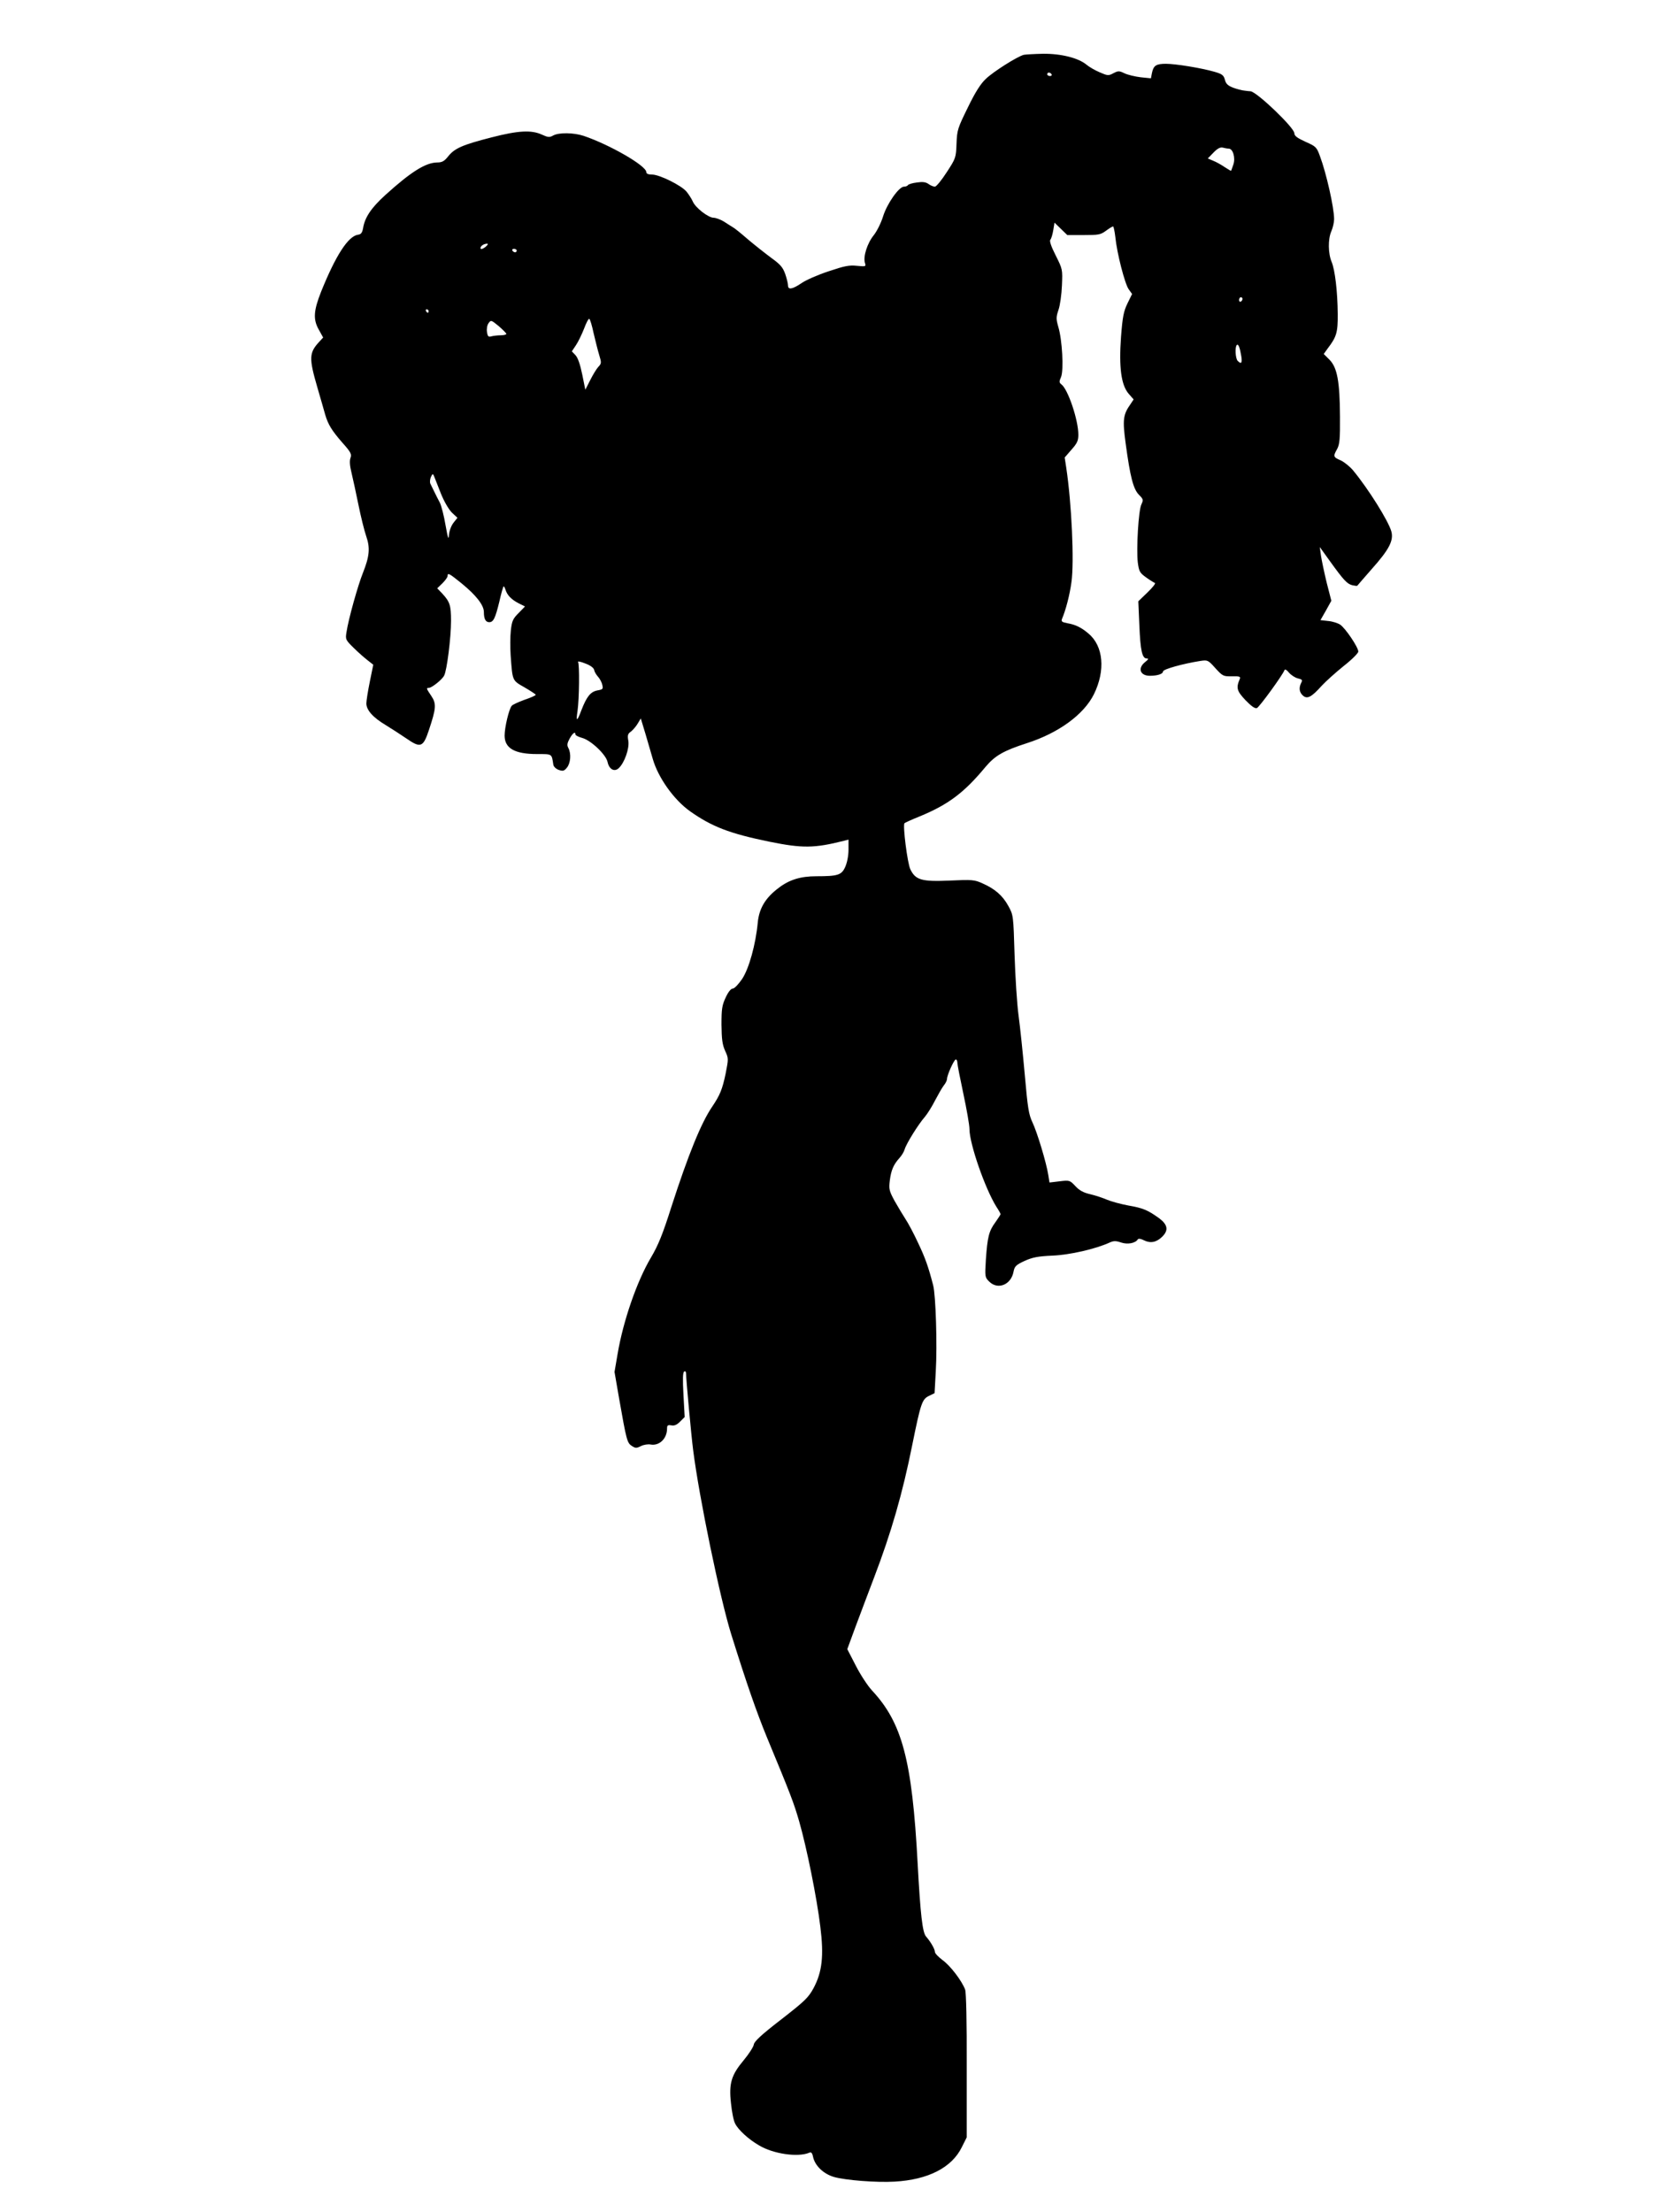 <?xml version="1.0" standalone="no"?>
<!DOCTYPE svg PUBLIC "-//W3C//DTD SVG 20010904//EN"
 "http://www.w3.org/TR/2001/REC-SVG-20010904/DTD/svg10.dtd">
<svg version="1.0" xmlns="http://www.w3.org/2000/svg"
 width="960pt" height="1280pt" viewBox="0 0 960 1280"
 preserveAspectRatio="xMidYMid meet">
<g transform="translate(0,1280) scale(0.1,-0.1)"
fill="#000000" stroke="none">
<path d="M5925 12483 c-37 -9 -178 -98 -221 -140 -30 -28 -62 -79 -104 -166
-58 -118 -62 -129 -65 -208 -3 -81 -4 -85 -57 -166 -29 -45 -60 -83 -68 -83
-9 0 -26 7 -38 16 -16 11 -34 13 -67 8 -25 -3 -48 -10 -51 -15 -3 -5 -13 -9
-23 -9 -29 0 -98 -98 -121 -172 -11 -36 -35 -85 -54 -109 -38 -47 -62 -124
-51 -160 7 -21 5 -22 -46 -17 -45 5 -73 -1 -165 -32 -61 -20 -132 -51 -157
-69 -52 -35 -77 -39 -77 -13 0 10 -7 40 -16 66 -14 39 -27 55 -81 94 -35 26
-96 74 -135 107 -38 33 -77 65 -87 70 -9 6 -33 20 -52 33 -20 12 -47 22 -59
22 -31 0 -106 58 -121 94 -7 16 -24 42 -37 58 -31 36 -156 98 -199 98 -22 0
-33 5 -33 14 0 37 -212 159 -363 210 -58 19 -143 20 -176 2 -21 -12 -30 -11
-65 5 -61 28 -137 24 -292 -16 -168 -43 -213 -63 -250 -109 -23 -29 -36 -36
-64 -36 -67 -1 -151 -53 -302 -190 -80 -73 -117 -128 -127 -190 -5 -27 -12
-36 -29 -38 -57 -8 -129 -119 -214 -330 -43 -109 -47 -159 -14 -218 l26 -47
-24 -26 c-57 -62 -59 -93 -10 -261 20 -69 41 -141 46 -160 17 -57 38 -91 98
-160 51 -57 56 -68 48 -90 -6 -17 -4 -44 6 -85 8 -33 26 -116 40 -185 14 -69
34 -150 45 -182 24 -69 19 -117 -19 -213 -29 -72 -84 -268 -95 -343 -7 -41 -5
-45 42 -91 26 -26 63 -58 81 -72 l32 -25 -20 -98 c-11 -54 -20 -111 -20 -126
0 -39 39 -82 113 -126 34 -21 87 -55 119 -77 82 -57 97 -51 130 49 42 126 44
152 14 197 -29 43 -31 47 -14 47 16 0 76 47 88 71 16 29 40 220 40 317 0 90
-7 110 -51 158 l-29 30 30 29 c16 16 30 35 30 42 0 21 9 16 83 -44 83 -68 127
-125 127 -164 0 -40 10 -59 31 -59 24 0 35 22 59 121 10 45 21 83 24 86 2 2 7
-6 11 -19 10 -32 34 -57 77 -79 l36 -18 -37 -38 c-33 -33 -39 -46 -45 -101 -4
-35 -4 -101 -1 -145 11 -148 8 -143 80 -184 36 -21 65 -40 65 -43 0 -4 -29
-17 -65 -29 -35 -13 -69 -28 -74 -35 -16 -19 -41 -125 -41 -172 0 -74 59 -107
188 -107 89 0 84 3 94 -62 2 -11 15 -24 32 -30 24 -8 31 -6 47 14 21 26 25 81
8 113 -9 16 -7 28 7 54 18 33 34 44 34 24 0 -5 18 -14 40 -20 50 -14 138 -97
146 -140 9 -41 39 -58 64 -35 33 30 63 114 56 158 -6 33 -3 42 15 54 11 9 29
29 39 46 l18 30 27 -89 c14 -49 33 -114 42 -144 31 -109 122 -237 216 -304
126 -89 229 -129 459 -176 192 -39 260 -38 431 5 l27 7 0 -58 c0 -36 -8 -75
-19 -100 -21 -47 -42 -54 -167 -54 -91 0 -157 -20 -219 -68 -76 -57 -112 -118
-120 -199 -12 -128 -51 -268 -91 -328 -21 -30 -44 -55 -54 -55 -10 0 -26 -19
-41 -52 -21 -45 -24 -66 -24 -157 1 -85 5 -115 21 -151 20 -44 20 -45 3 -132
-19 -91 -33 -125 -79 -193 -63 -93 -137 -275 -234 -575 -51 -161 -77 -225
-119 -296 -82 -138 -161 -368 -193 -557 l-18 -105 27 -156 c42 -239 46 -255
73 -272 21 -14 27 -14 53 -1 16 8 41 12 56 9 50 -9 95 34 95 92 0 19 4 22 24
19 18 -4 33 3 51 21 l27 27 -7 128 c-5 91 -4 130 4 135 6 4 11 0 11 -11 0 -33
30 -357 41 -443 35 -276 155 -856 220 -1065 92 -294 146 -448 206 -595 138
-333 156 -379 188 -490 43 -150 102 -441 122 -608 21 -168 11 -261 -39 -355
-30 -55 -49 -74 -188 -182 -114 -88 -156 -127 -158 -145 -2 -13 -28 -54 -58
-90 -72 -86 -87 -134 -74 -250 5 -49 15 -101 24 -117 18 -37 79 -92 138 -126
83 -50 225 -70 290 -43 12 6 18 0 23 -24 11 -51 60 -98 121 -116 67 -19 245
-33 350 -27 195 11 332 81 390 200 l28 56 0 414 c1 252 -3 424 -9 441 -19 51
-86 139 -131 171 -24 18 -44 39 -44 47 0 16 -24 58 -51 89 -21 23 -33 127 -49
425 -32 598 -90 813 -265 1000 -23 25 -65 88 -92 141 l-50 97 47 128 c27 71
75 201 109 289 97 254 164 484 220 765 49 242 57 264 96 283 l33 16 7 126 c9
149 0 440 -15 498 -28 108 -46 159 -88 247 -24 52 -57 114 -72 136 -15 23 -43
70 -63 105 -32 59 -34 69 -28 119 8 60 21 91 56 130 13 14 26 36 30 50 9 32
79 145 117 188 15 18 42 61 59 95 18 34 40 73 50 86 11 13 19 30 19 38 0 22
41 113 51 113 5 0 9 -9 9 -19 0 -11 16 -92 35 -181 19 -89 35 -180 35 -203 0
-85 90 -343 155 -448 14 -21 25 -41 25 -44 0 -3 -14 -24 -30 -47 -38 -51 -46
-87 -55 -215 -6 -100 -6 -103 19 -128 50 -50 127 -19 141 57 6 31 14 39 63 62
47 21 76 27 162 31 101 4 252 39 332 76 22 10 36 10 65 0 38 -13 84 -4 97 18
4 6 18 4 37 -6 37 -18 72 -11 105 22 37 37 31 69 -18 106 -67 48 -93 59 -179
74 -43 8 -98 23 -122 33 -23 10 -67 25 -97 32 -40 9 -64 22 -87 47 -32 34 -34
35 -91 28 l-59 -7 -7 44 c-11 71 -65 249 -92 305 -21 45 -27 81 -44 275 -11
123 -27 277 -36 343 -9 66 -19 224 -23 350 -7 229 -7 230 -36 283 -33 60 -77
99 -150 131 -46 21 -60 22 -190 16 -161 -7 -197 3 -227 65 -17 34 -45 256 -34
267 3 3 42 21 87 39 165 68 257 136 382 287 55 65 103 93 239 137 184 59 330
166 388 283 68 138 55 279 -31 351 -41 35 -75 52 -122 60 -31 6 -37 10 -32 24
23 54 45 140 55 213 17 119 1 458 -30 663 l-9 59 39 45 c33 37 40 52 40 87 0
85 -60 263 -98 291 -13 10 -14 16 -2 43 16 40 7 214 -16 290 -13 46 -13 56 1
98 9 25 18 89 20 141 4 93 4 94 -36 174 -27 53 -37 84 -31 91 6 7 13 32 17 56
l7 43 37 -36 37 -36 95 0 c86 0 98 2 129 25 19 14 37 25 41 25 3 0 9 -27 13
-61 9 -93 55 -271 77 -302 l20 -28 -27 -55 c-22 -46 -28 -76 -37 -192 -13
-178 1 -280 44 -330 l29 -33 -18 -27 c-43 -61 -47 -90 -28 -229 26 -192 44
-262 76 -295 26 -26 27 -30 15 -56 -17 -33 -30 -258 -21 -336 7 -52 11 -60 47
-86 22 -16 45 -30 52 -33 6 -2 -13 -26 -43 -55 l-53 -51 6 -138 c6 -147 16
-193 43 -193 12 0 10 -5 -10 -21 -44 -35 -29 -79 28 -79 45 0 76 11 76 25 0
13 115 45 217 61 41 6 44 5 86 -42 42 -46 46 -48 96 -47 45 1 51 -2 45 -16
-22 -51 -17 -69 33 -122 34 -35 55 -50 66 -46 14 5 150 192 160 220 3 7 13 1
26 -15 12 -14 35 -29 51 -33 25 -6 28 -9 20 -25 -15 -29 -12 -55 9 -74 25 -23
50 -10 109 56 24 26 82 78 128 115 46 36 84 74 84 83 0 25 -75 136 -105 156
-14 9 -45 19 -70 21 l-44 5 32 56 31 56 -27 105 c-14 58 -29 129 -33 156 l-7
50 59 -82 c80 -111 99 -131 129 -139 14 -3 27 -5 29 -3 1 2 40 46 85 98 99
111 127 164 112 217 -17 60 -131 243 -220 351 -18 22 -51 49 -72 59 -44 19
-46 23 -21 67 14 27 17 57 16 187 -1 203 -16 284 -61 329 l-33 33 23 32 c51
67 59 92 58 200 -1 130 -16 254 -35 300 -21 49 -22 133 -2 178 9 21 16 52 16
70 0 67 -45 266 -82 365 -19 52 -23 56 -84 83 -48 22 -64 34 -64 49 0 32 -214
237 -253 243 -7 0 -23 2 -37 4 -14 1 -43 9 -65 17 -30 12 -41 22 -47 46 -7 26
-16 33 -61 46 -77 22 -225 46 -280 46 -57 0 -72 -10 -81 -53 l-6 -31 -59 6
c-33 4 -75 14 -94 23 -31 15 -36 15 -65 0 -28 -15 -33 -14 -79 6 -26 11 -61
31 -76 44 -47 39 -147 64 -251 63 -50 -1 -100 -4 -111 -6z m160 -113 c3 -5 -1
-10 -9 -10 -9 0 -16 5 -16 10 0 6 4 10 9 10 6 0 13 -4 16 -10z m1025 -430 c25
0 40 -54 27 -92 -6 -18 -12 -34 -13 -36 -1 -2 -17 8 -37 21 -19 13 -49 30 -67
37 l-31 13 33 34 c23 24 39 32 53 29 11 -3 27 -6 35 -6z m-4301 -569 c-14 -11
-26 -15 -28 -9 -4 12 17 28 38 28 8 0 3 -8 -10 -19z m181 -21 c0 -5 -4 -10 -9
-10 -6 0 -13 5 -16 10 -3 6 1 10 9 10 9 0 16 -4 16 -10z m4200 -279 c0 -6 -4
-13 -10 -16 -5 -3 -10 1 -10 9 0 9 5 16 10 16 6 0 10 -4 10 -9z m-4710 -71 c0
-5 -2 -10 -4 -10 -3 0 -8 5 -11 10 -3 6 -1 10 4 10 6 0 11 -4 11 -10z m955
-128 c10 -42 24 -99 32 -125 14 -46 14 -50 -5 -70 -11 -12 -32 -47 -47 -77
l-28 -55 -18 89 c-12 58 -25 96 -39 111 l-21 22 24 36 c13 19 34 63 47 96 12
33 26 59 30 56 5 -3 16 -40 25 -83z m-505 -4 c0 -4 -15 -8 -32 -8 -18 0 -43
-3 -54 -6 -18 -5 -22 -1 -26 25 -3 18 1 40 9 51 14 19 15 19 59 -17 24 -21 44
-41 44 -45z m4253 -130 c6 -39 0 -47 -21 -26 -13 13 -17 80 -5 92 9 8 18 -16
26 -66z m-4632 -793 c19 -47 45 -92 64 -111 l32 -30 -23 -29 c-13 -17 -24 -46
-26 -70 -2 -32 -6 -21 -20 57 -9 54 -24 111 -32 128 -9 16 -23 45 -32 63 -8
17 -19 39 -23 47 -5 8 -3 26 2 39 10 21 12 22 19 5 4 -11 22 -55 39 -99z m887
-1021 c2 -11 12 -28 22 -39 10 -11 22 -32 25 -47 6 -25 4 -27 -29 -33 -39 -8
-61 -35 -92 -115 -25 -67 -32 -68 -22 -3 10 71 12 268 3 283 -3 5 15 2 42 -9
30 -11 49 -26 51 -37z"/>
</g>
</svg>
